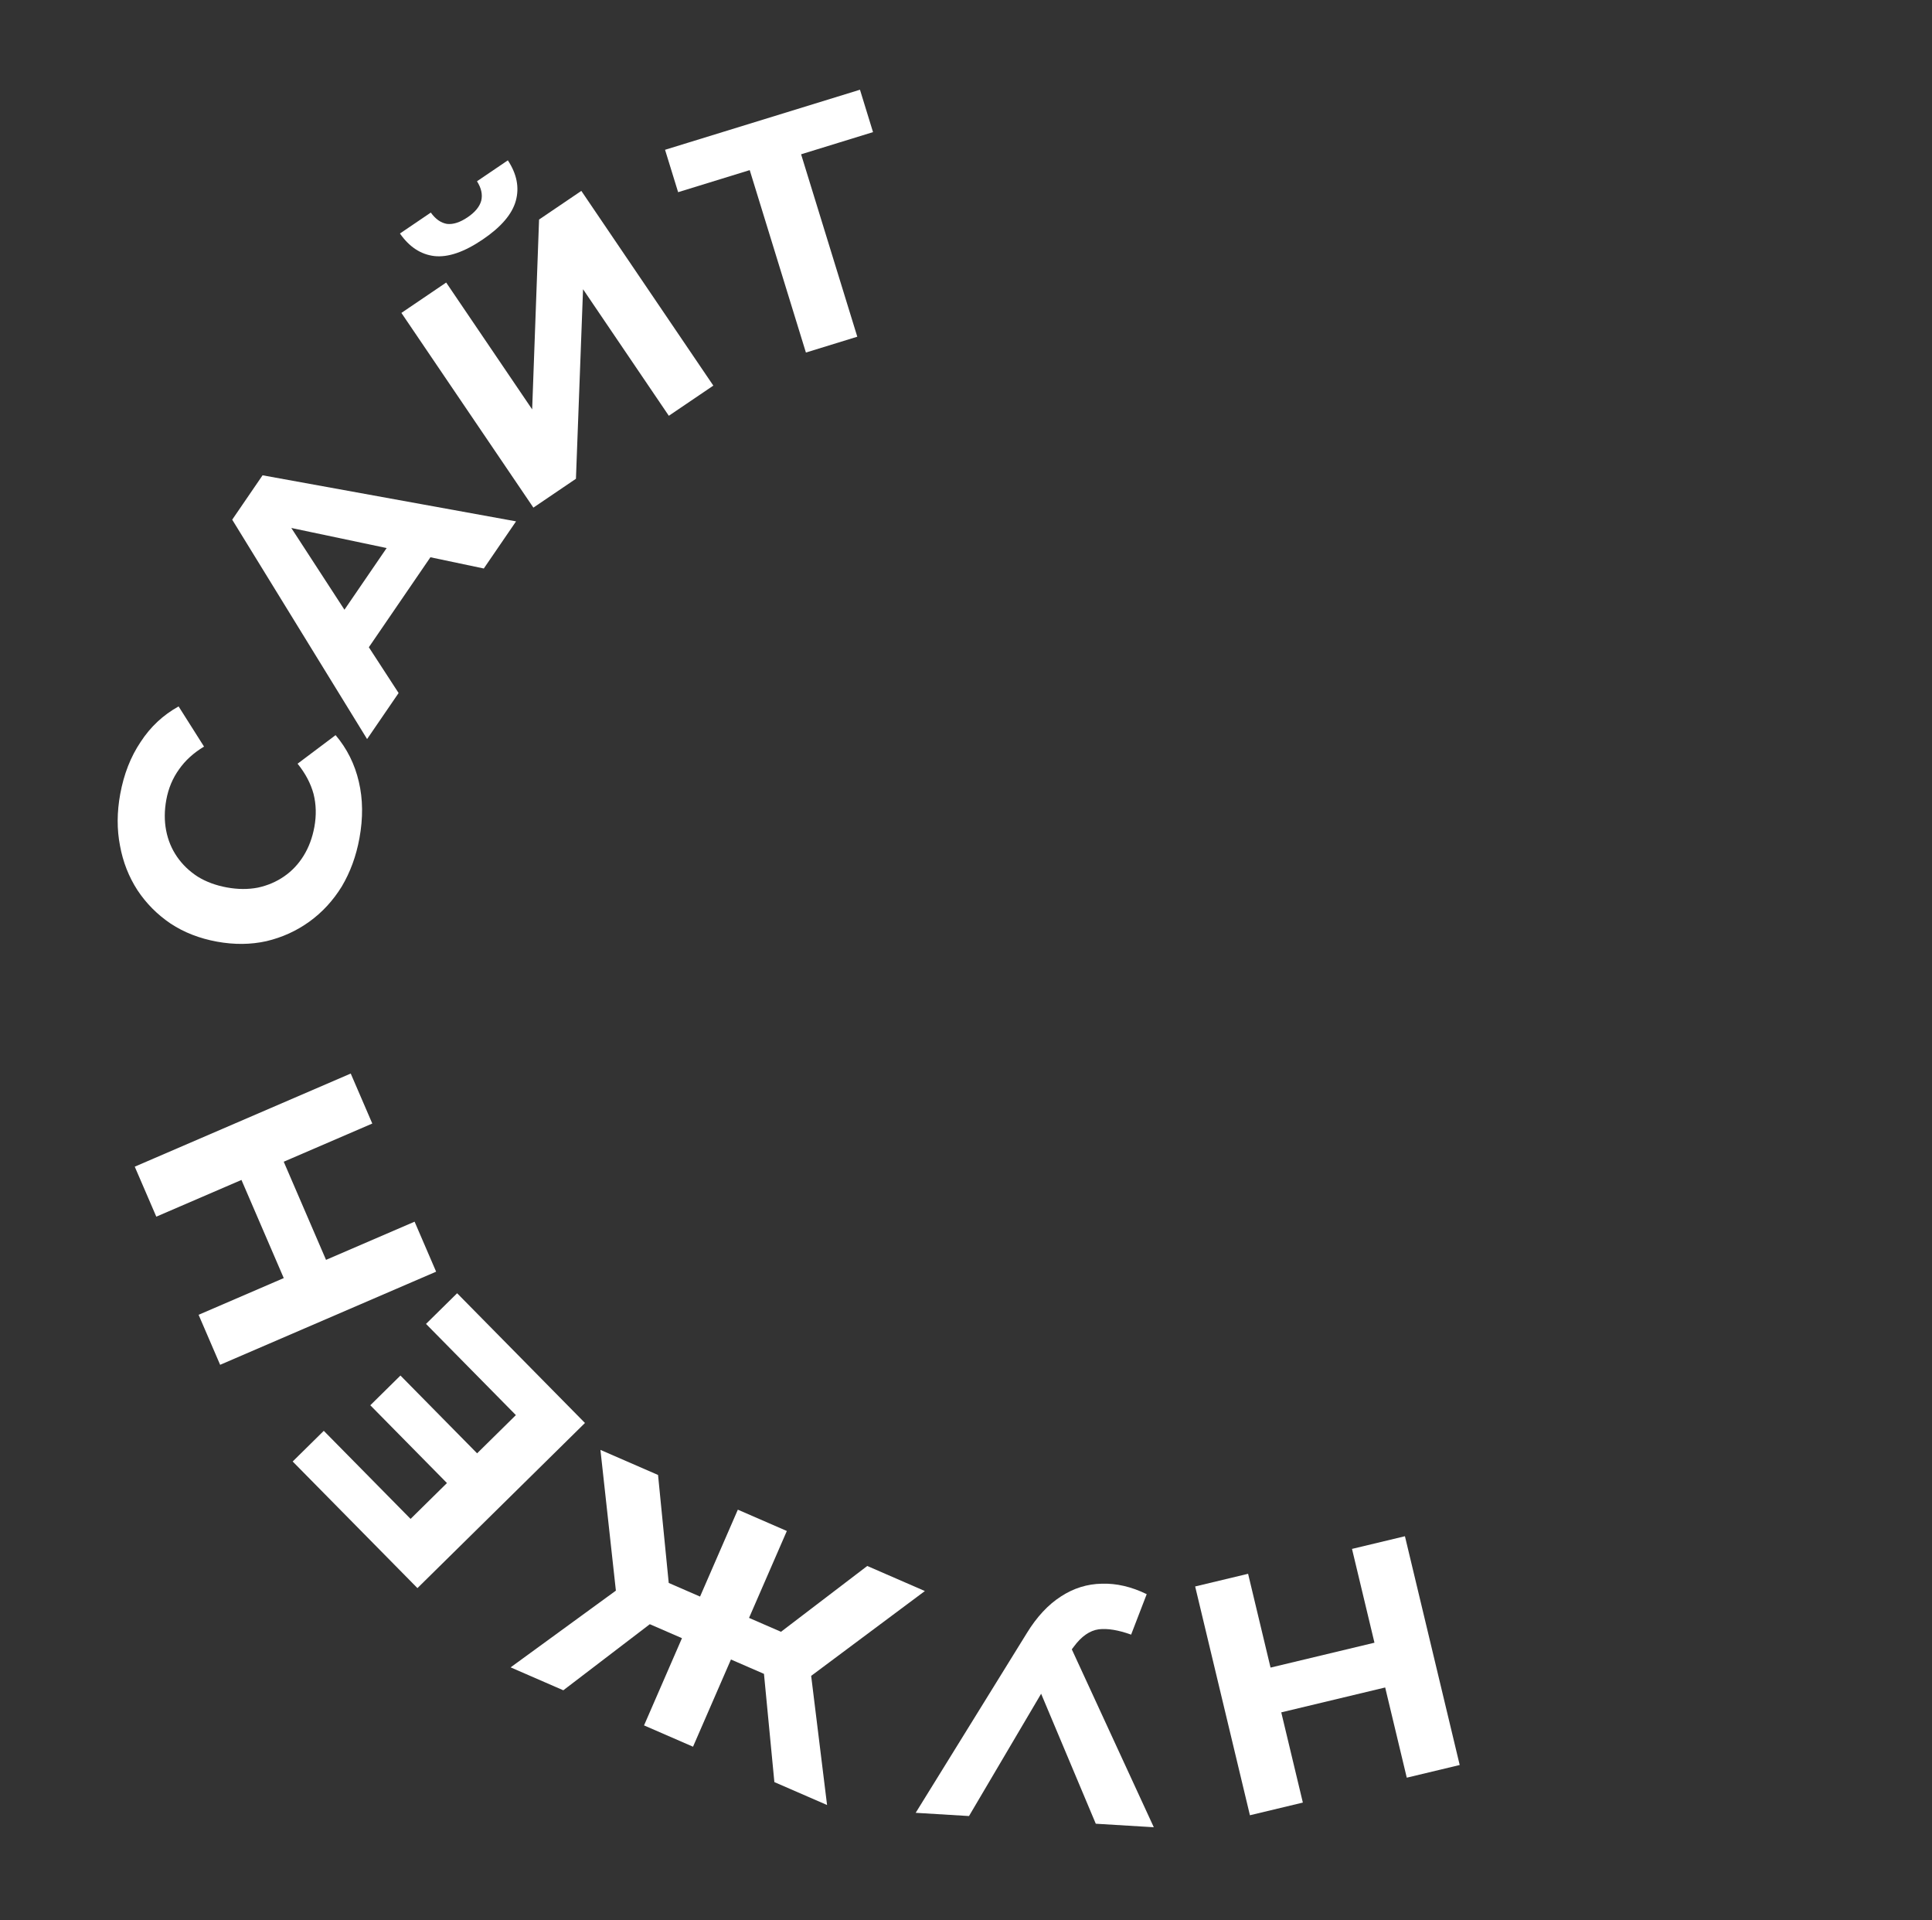 <?xml version="1.0" encoding="UTF-8"?> <svg xmlns="http://www.w3.org/2000/svg" width="161" height="160" viewBox="0 0 161 160" fill="none"><rect x="0" y="0" width="161" height="160" fill="#333333" stroke="none"/> <path d="M108.571 150.186L104.16 151.242L99.596 132.18L104.008 131.124L108.571 150.186ZM112.667 129.051L117.078 127.995L121.642 147.056L117.231 148.112L112.667 129.051ZM105.552 139.018L114.865 136.788L115.758 140.518L106.445 142.748L105.552 139.018Z" fill="white"></path> <path d="M94.26 136.193C93.199 135.811 92.301 135.663 91.566 135.749C90.812 135.853 90.119 136.335 89.487 137.194L88.451 138.562L88.003 139.012L80.75 151.308L76.307 151.039L85.573 136.06C86.403 134.707 87.353 133.69 88.422 133.006C89.474 132.322 90.608 131.97 91.825 131.95C93.042 131.912 94.287 132.202 95.559 132.821L94.26 136.193ZM88.315 135.244L96.15 152.241L91.315 151.948L85.626 138.419L88.315 135.244Z" fill="white"></path> <path d="M54.837 122.89L55.901 133.642L51.501 134.141L50.036 120.801L54.837 122.89ZM59.571 133.559L58.063 137.025L52.465 134.591L53.973 131.124L59.571 133.559ZM52.208 131.883L55.858 134.021L46.943 140.83L42.552 138.92L52.208 131.883ZM72.272 130.473L77.073 132.561L66.316 140.585L63.681 137.026L72.272 130.473ZM61.487 125.782L65.57 127.558L57.752 145.531L53.67 143.756L61.487 125.782ZM61.214 134.274L66.837 136.72L65.329 140.186L59.706 137.74L61.214 134.274ZM67.46 138.517L68.922 150.389L64.531 148.48L63.459 137.326L67.46 138.517Z" fill="white"></path> <path d="M37.482 123.803L30.859 117.083L33.371 114.606L39.995 121.327L37.482 123.803ZM42.99 117.903L35.501 110.305L38.094 107.75L48.747 118.559L34.787 132.317L24.39 121.768L26.982 119.213L34.215 126.551L42.99 117.903Z" fill="white"></path> <path d="M13.025 101.369L11.229 97.204L29.228 89.445L31.024 93.611L13.025 101.369ZM34.549 101.787L36.344 105.953L18.345 113.712L16.55 109.546L34.549 101.787ZM23.511 96.483L27.302 105.277L23.779 106.795L19.989 98.002L23.511 96.483Z" fill="white"></path> <path d="M29.953 69.839C29.681 71.326 29.189 72.669 28.477 73.867C27.749 75.044 26.85 76.018 25.779 76.79C24.708 77.562 23.518 78.103 22.208 78.414C20.902 78.706 19.524 78.72 18.074 78.455C16.623 78.189 15.339 77.689 14.221 76.953C13.106 76.199 12.185 75.272 11.456 74.171C10.731 73.051 10.246 71.814 10 70.46C9.736 69.102 9.742 67.671 10.017 66.165C10.322 64.494 10.892 63.042 11.724 61.809C12.542 60.554 13.595 59.57 14.883 58.857L17.003 62.205C16.13 62.728 15.435 63.361 14.92 64.101C14.387 64.839 14.033 65.685 13.858 66.64C13.694 67.539 13.69 68.393 13.846 69.199C14.002 70.006 14.305 70.735 14.755 71.386C15.205 72.038 15.778 72.589 16.474 73.039C17.173 73.47 17.982 73.77 18.9 73.938C19.818 74.106 20.68 74.111 21.487 73.955C22.297 73.781 23.027 73.469 23.679 73.018C24.331 72.568 24.872 71.994 25.304 71.294C25.735 70.595 26.033 69.796 26.198 68.896C26.372 67.941 26.35 67.026 26.13 66.151C25.892 65.273 25.448 64.433 24.798 63.63L27.966 61.25C28.918 62.373 29.564 63.667 29.903 65.133C30.245 66.581 30.262 68.15 29.953 69.839Z" fill="white"></path> <path d="M30.591 61.577L19.351 43.298L21.881 39.601L43.005 43.438L40.317 47.366L21.989 43.508L23.001 42.03L33.217 57.741L30.591 61.577ZM29.592 55.6L27.43 52.661L33.123 44.343L36.661 45.271L29.592 55.6Z" fill="white"></path> <path d="M44.449 42.294L33.45 26.071L37.182 23.541L44.347 34.109L44.922 18.293L48.445 15.905L59.444 32.128L55.736 34.642L48.587 24.097L47.995 39.89L44.449 42.294ZM40.229 19.953C38.684 21 37.339 21.461 36.194 21.335C35.064 21.199 34.109 20.573 33.329 19.455L35.901 17.711C36.294 18.257 36.744 18.572 37.252 18.656C37.765 18.714 38.339 18.528 38.972 18.099C39.59 17.68 39.967 17.221 40.103 16.723C40.228 16.209 40.11 15.669 39.749 15.103L42.321 13.359C43.07 14.497 43.291 15.621 42.984 16.732C42.677 17.842 41.759 18.916 40.229 19.953Z" fill="white"></path> <path d="M67.159 29.373L62.172 13.184L63.467 13.869L56.51 16.012L55.421 12.48L71.664 7.476L72.752 11.008L65.795 13.152L66.453 11.865L71.441 28.054L67.159 29.373Z" fill="white"></path> </svg> 